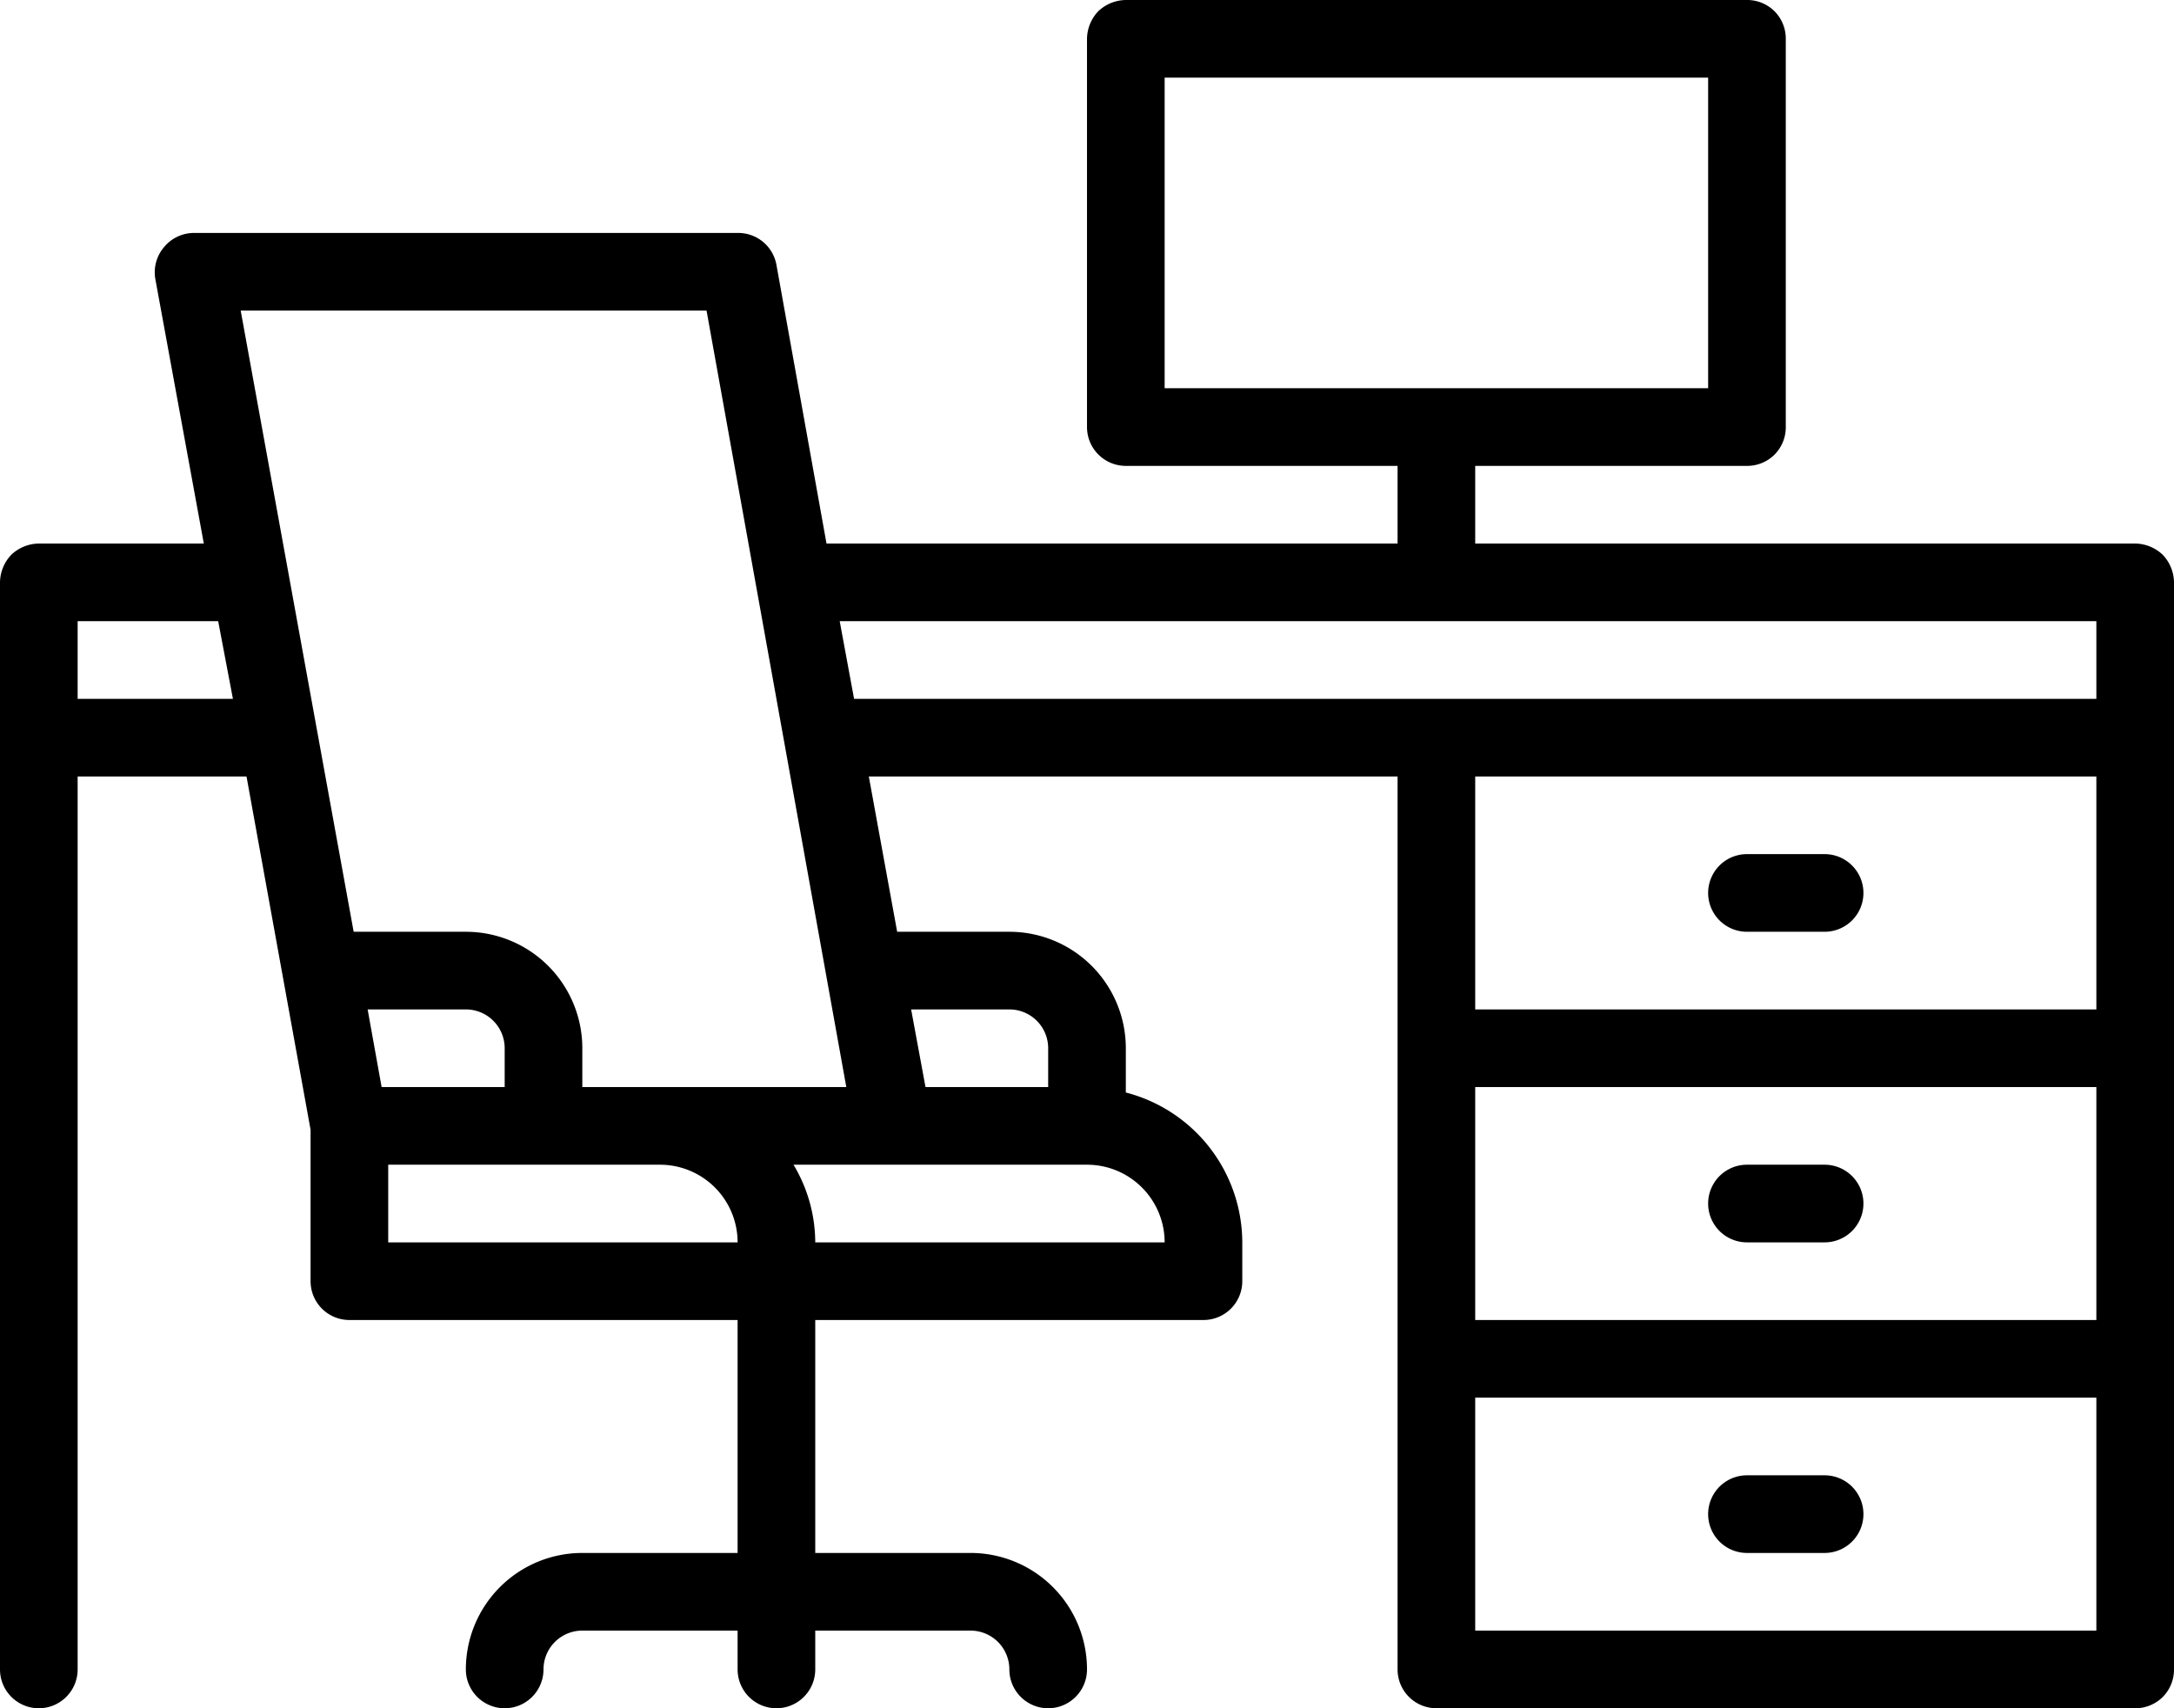 <svg xmlns="http://www.w3.org/2000/svg" viewBox="0 0 56 44"><defs></defs><g id="Layer_2" data-name="Layer 2"><g id="Layer_1-2" data-name="Layer 1"><path class="cls-1" d="M45,24h2a1,1,0,0,0,0-2H45a1,1,0,0,0,0,2Zm0,8h2a1,1,0,0,0,0-2H45a1,1,0,0,0,0,2Zm0,8h2a1,1,0,0,0,0-2H45a1,1,0,0,0,0,2ZM55.71,14.29A1.05,1.05,0,0,0,55,14H38V12h7a1,1,0,0,0,.71-.29A1,1,0,0,0,46,11V1a1,1,0,0,0-.29-.71A1,1,0,0,0,45,0H29a1.05,1.05,0,0,0-.71.29A1.05,1.05,0,0,0,28,1V11a1,1,0,0,0,1,1h7v2H21.29L20,6.82A1,1,0,0,0,19,6H5a1,1,0,0,0-.77.36A1,1,0,0,0,4,7.18L5.25,14H1a1.05,1.05,0,0,0-.71.29A1.05,1.05,0,0,0,0,15V43a1,1,0,0,0,2,0V20H6.35L8,29.1V33a1,1,0,0,0,1,1H19v6H15a3,3,0,0,0-3,3,1,1,0,0,0,2,0,1,1,0,0,1,1-1h4v1a1,1,0,0,0,2,0V42h4a1,1,0,0,1,1,1,1,1,0,0,0,2,0h0a3,3,0,0,0-3-3H21V34H31a1,1,0,0,0,1-1V32a4,4,0,0,0-3-3.86V27a3,3,0,0,0-3-3H23.11l-.73-4H36V43a1,1,0,0,0,1,1H55a1,1,0,0,0,.71-.29A1,1,0,0,0,56,43V19h0V15A1.05,1.05,0,0,0,55.71,14.29ZM30,10V2H44v8ZM2,18V16H5.62L6,18Zm7.47,8H12a1,1,0,0,1,1,1v1H9.83ZM10,32V30h7a2,2,0,0,1,2,2Zm5-4V27a3,3,0,0,0-3-3H9.11L6.2,8h12L21.8,28Zm11-2a1,1,0,0,1,1,1v1H23.84l-.37-2Zm2,4a2,2,0,0,1,2,2H21a3.91,3.91,0,0,0-.56-2ZM22,18l-.37-2H54v2ZM54,42H38V36H54Zm0-8H38V28H54Zm0-8H38V20H54Z"/></g></g></svg>